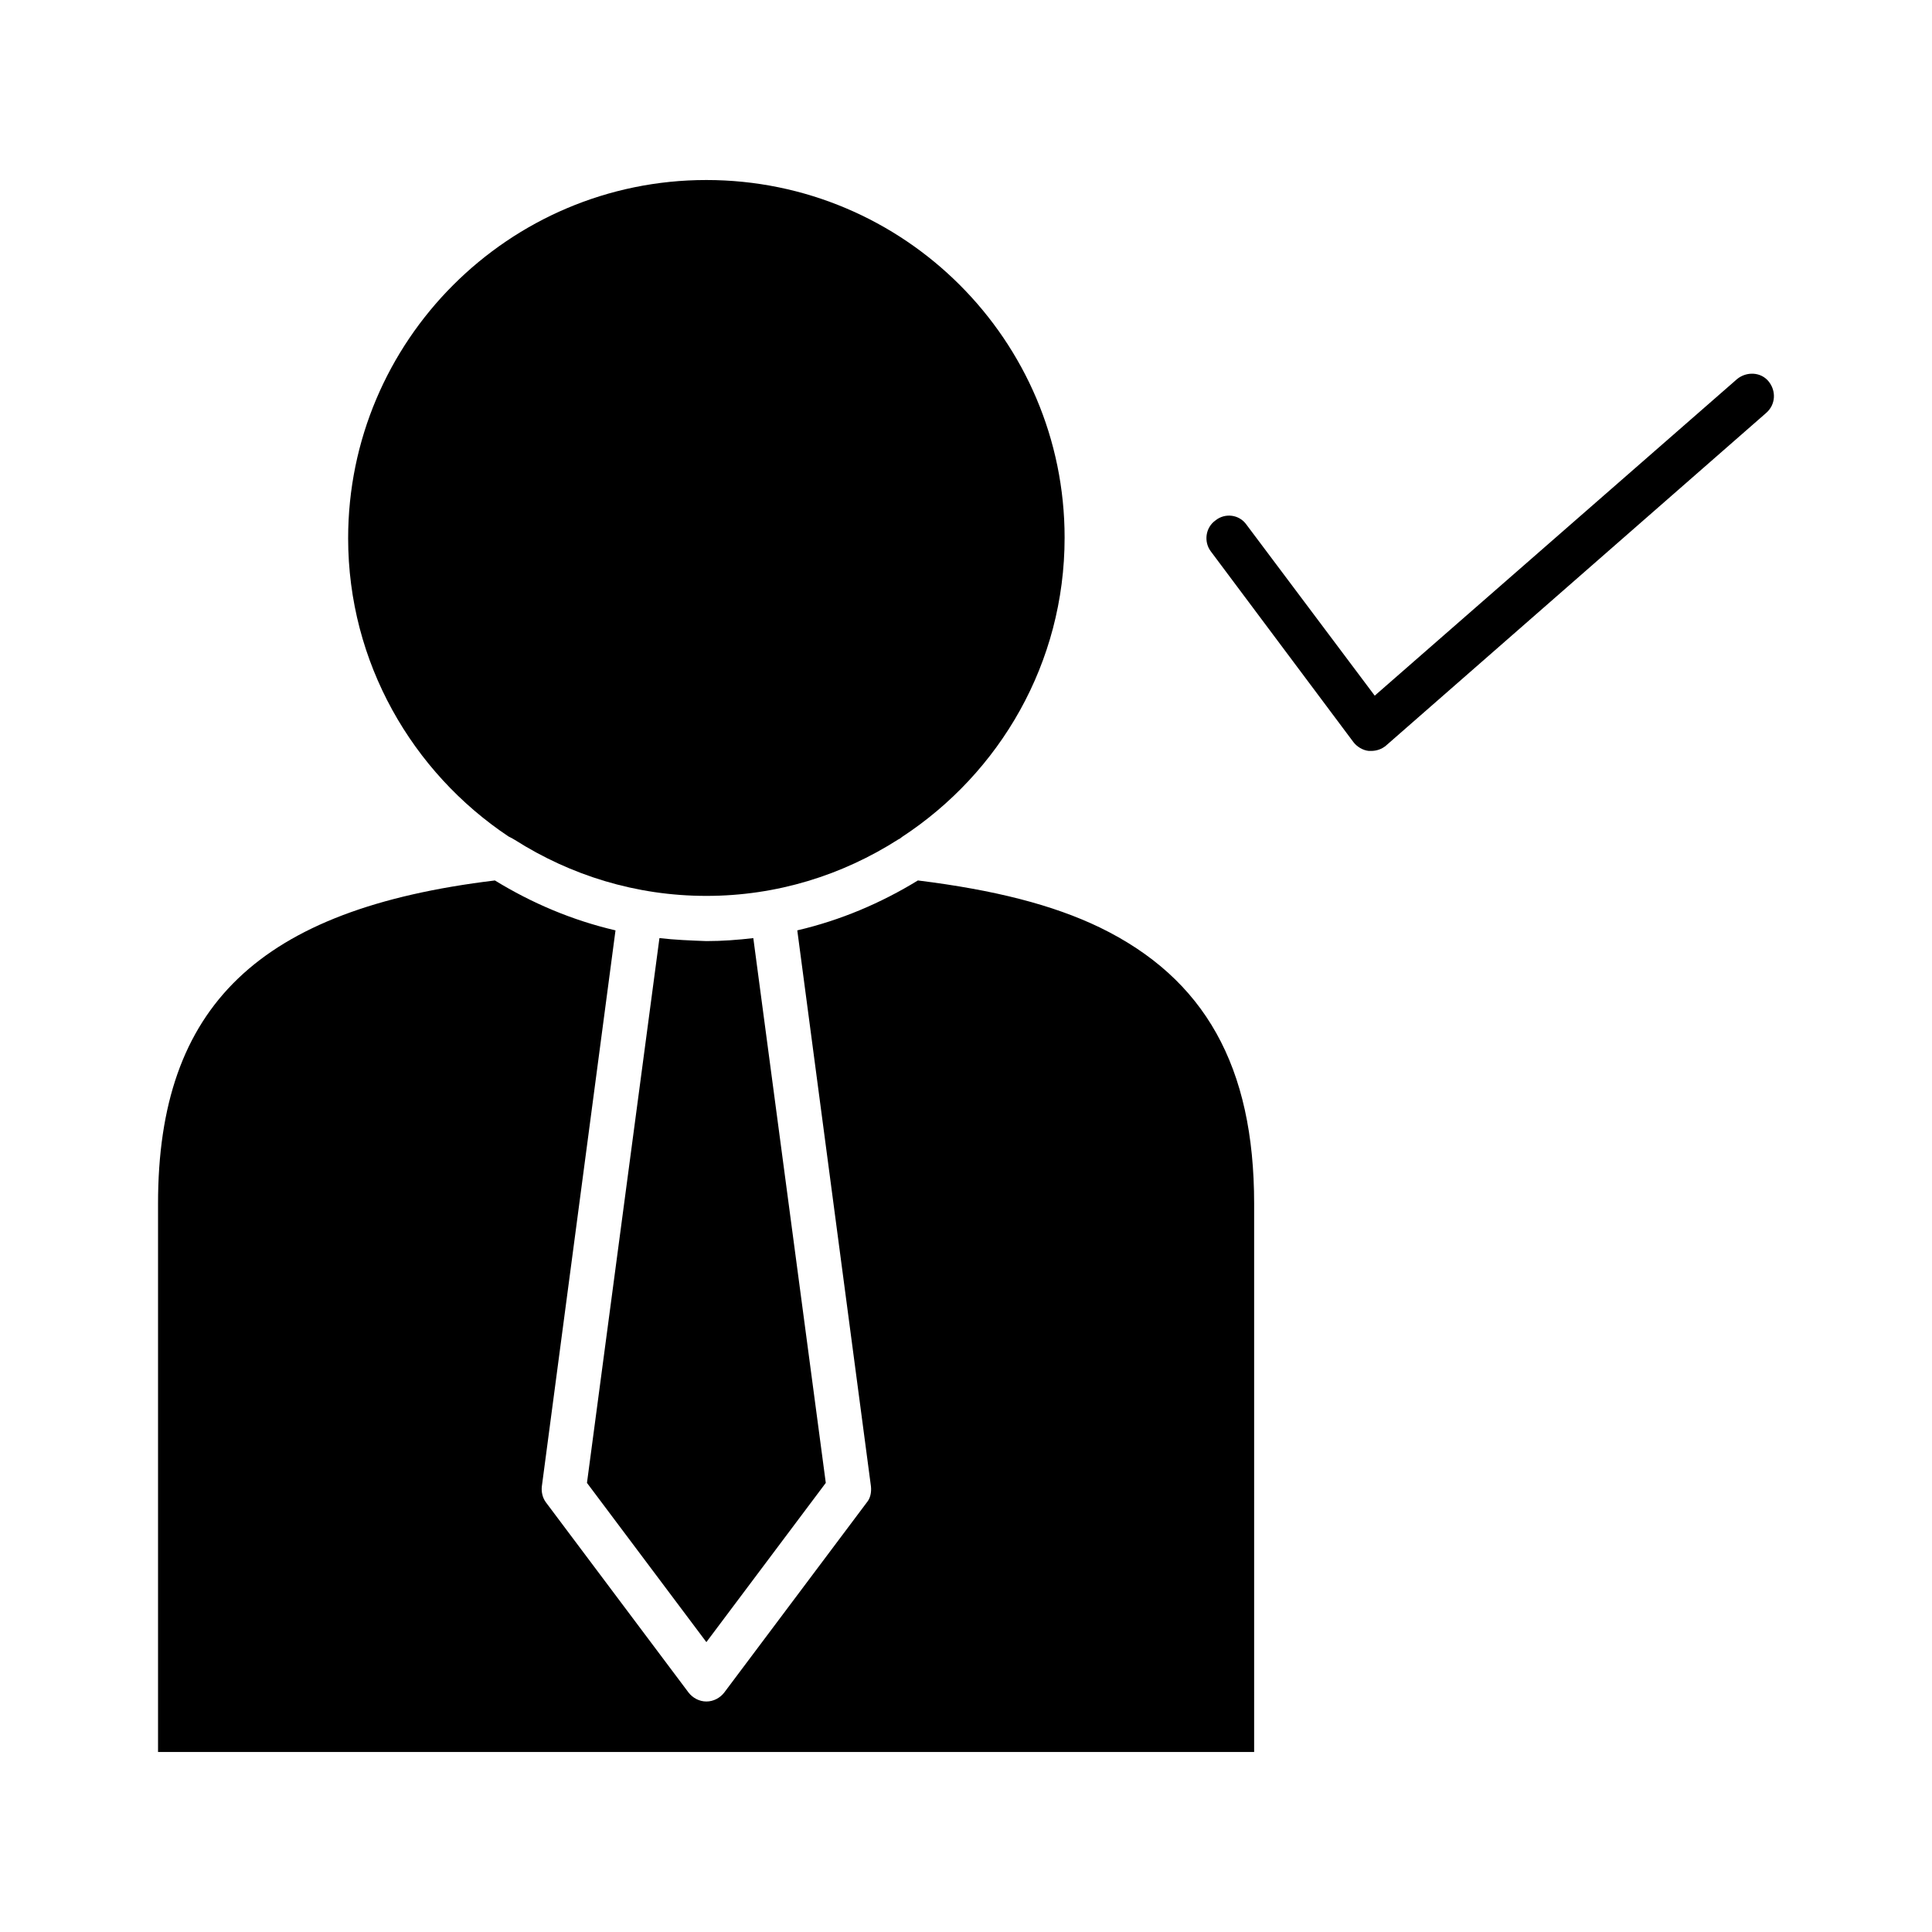 <?xml version="1.0" encoding="UTF-8"?>
<!-- Uploaded to: ICON Repo, www.iconrepo.com, Generator: ICON Repo Mixer Tools -->
<svg fill="#000000" width="800px" height="800px" version="1.1" viewBox="144 144 512 512" xmlns="http://www.w3.org/2000/svg">
 <g>
  <path d="m502.65 340.64c0.945 1.258 2.519 2.203 4.094 2.363h0.629c1.418 0 2.832-0.473 3.938-1.418l100.76-88.168c2.519-2.203 2.676-5.824 0.629-8.344s-5.824-2.676-8.344-0.629l-96.039 83.914-34.008-45.344c-1.891-2.676-5.668-3.148-8.188-1.102-2.676 1.891-3.148 5.668-1.258 8.188z"/>
  <path d="m476.36 462.98c0-36.367-13.066-59.672-40.934-73.211-12.438-5.984-27.867-9.918-48.176-12.438-9.762 5.984-20.469 10.547-31.961 13.227l19.523 147.36c0.156 1.574-0.156 3.148-1.102 4.25l-37.785 50.383c-1.102 1.418-2.832 2.363-4.723 2.363s-3.621-0.945-4.723-2.363l-37.785-50.383c-0.945-1.258-1.258-2.832-1.102-4.25l19.523-147.36c-11.492-2.676-22.199-7.242-31.961-13.227-62.508 7.555-89.273 33.219-89.273 85.648v145.32h290.48z"/>
  <path d="m318.76 392.6-19.207 144.38 31.645 42.195 31.645-42.195-19.207-144.37c-4.094 0.473-8.188 0.789-12.438 0.789-4.25-0.16-8.344-0.32-12.438-0.793z"/>
  <path d="m280.5 366.62c14.641 9.289 31.961 14.801 50.695 14.801 18.734 0 36.055-5.512 50.852-14.957 0.316-0.156 0.629-0.316 0.945-0.629 25.977-17.004 43.141-46.129 43.141-79.352 0-52.27-42.508-94.777-94.938-94.777-52.426-0.004-94.934 42.664-94.934 94.934 0 32.906 17.004 62.031 42.508 79.035 0.629 0.316 1.258 0.629 1.73 0.945z"/>
 </g>
</svg>